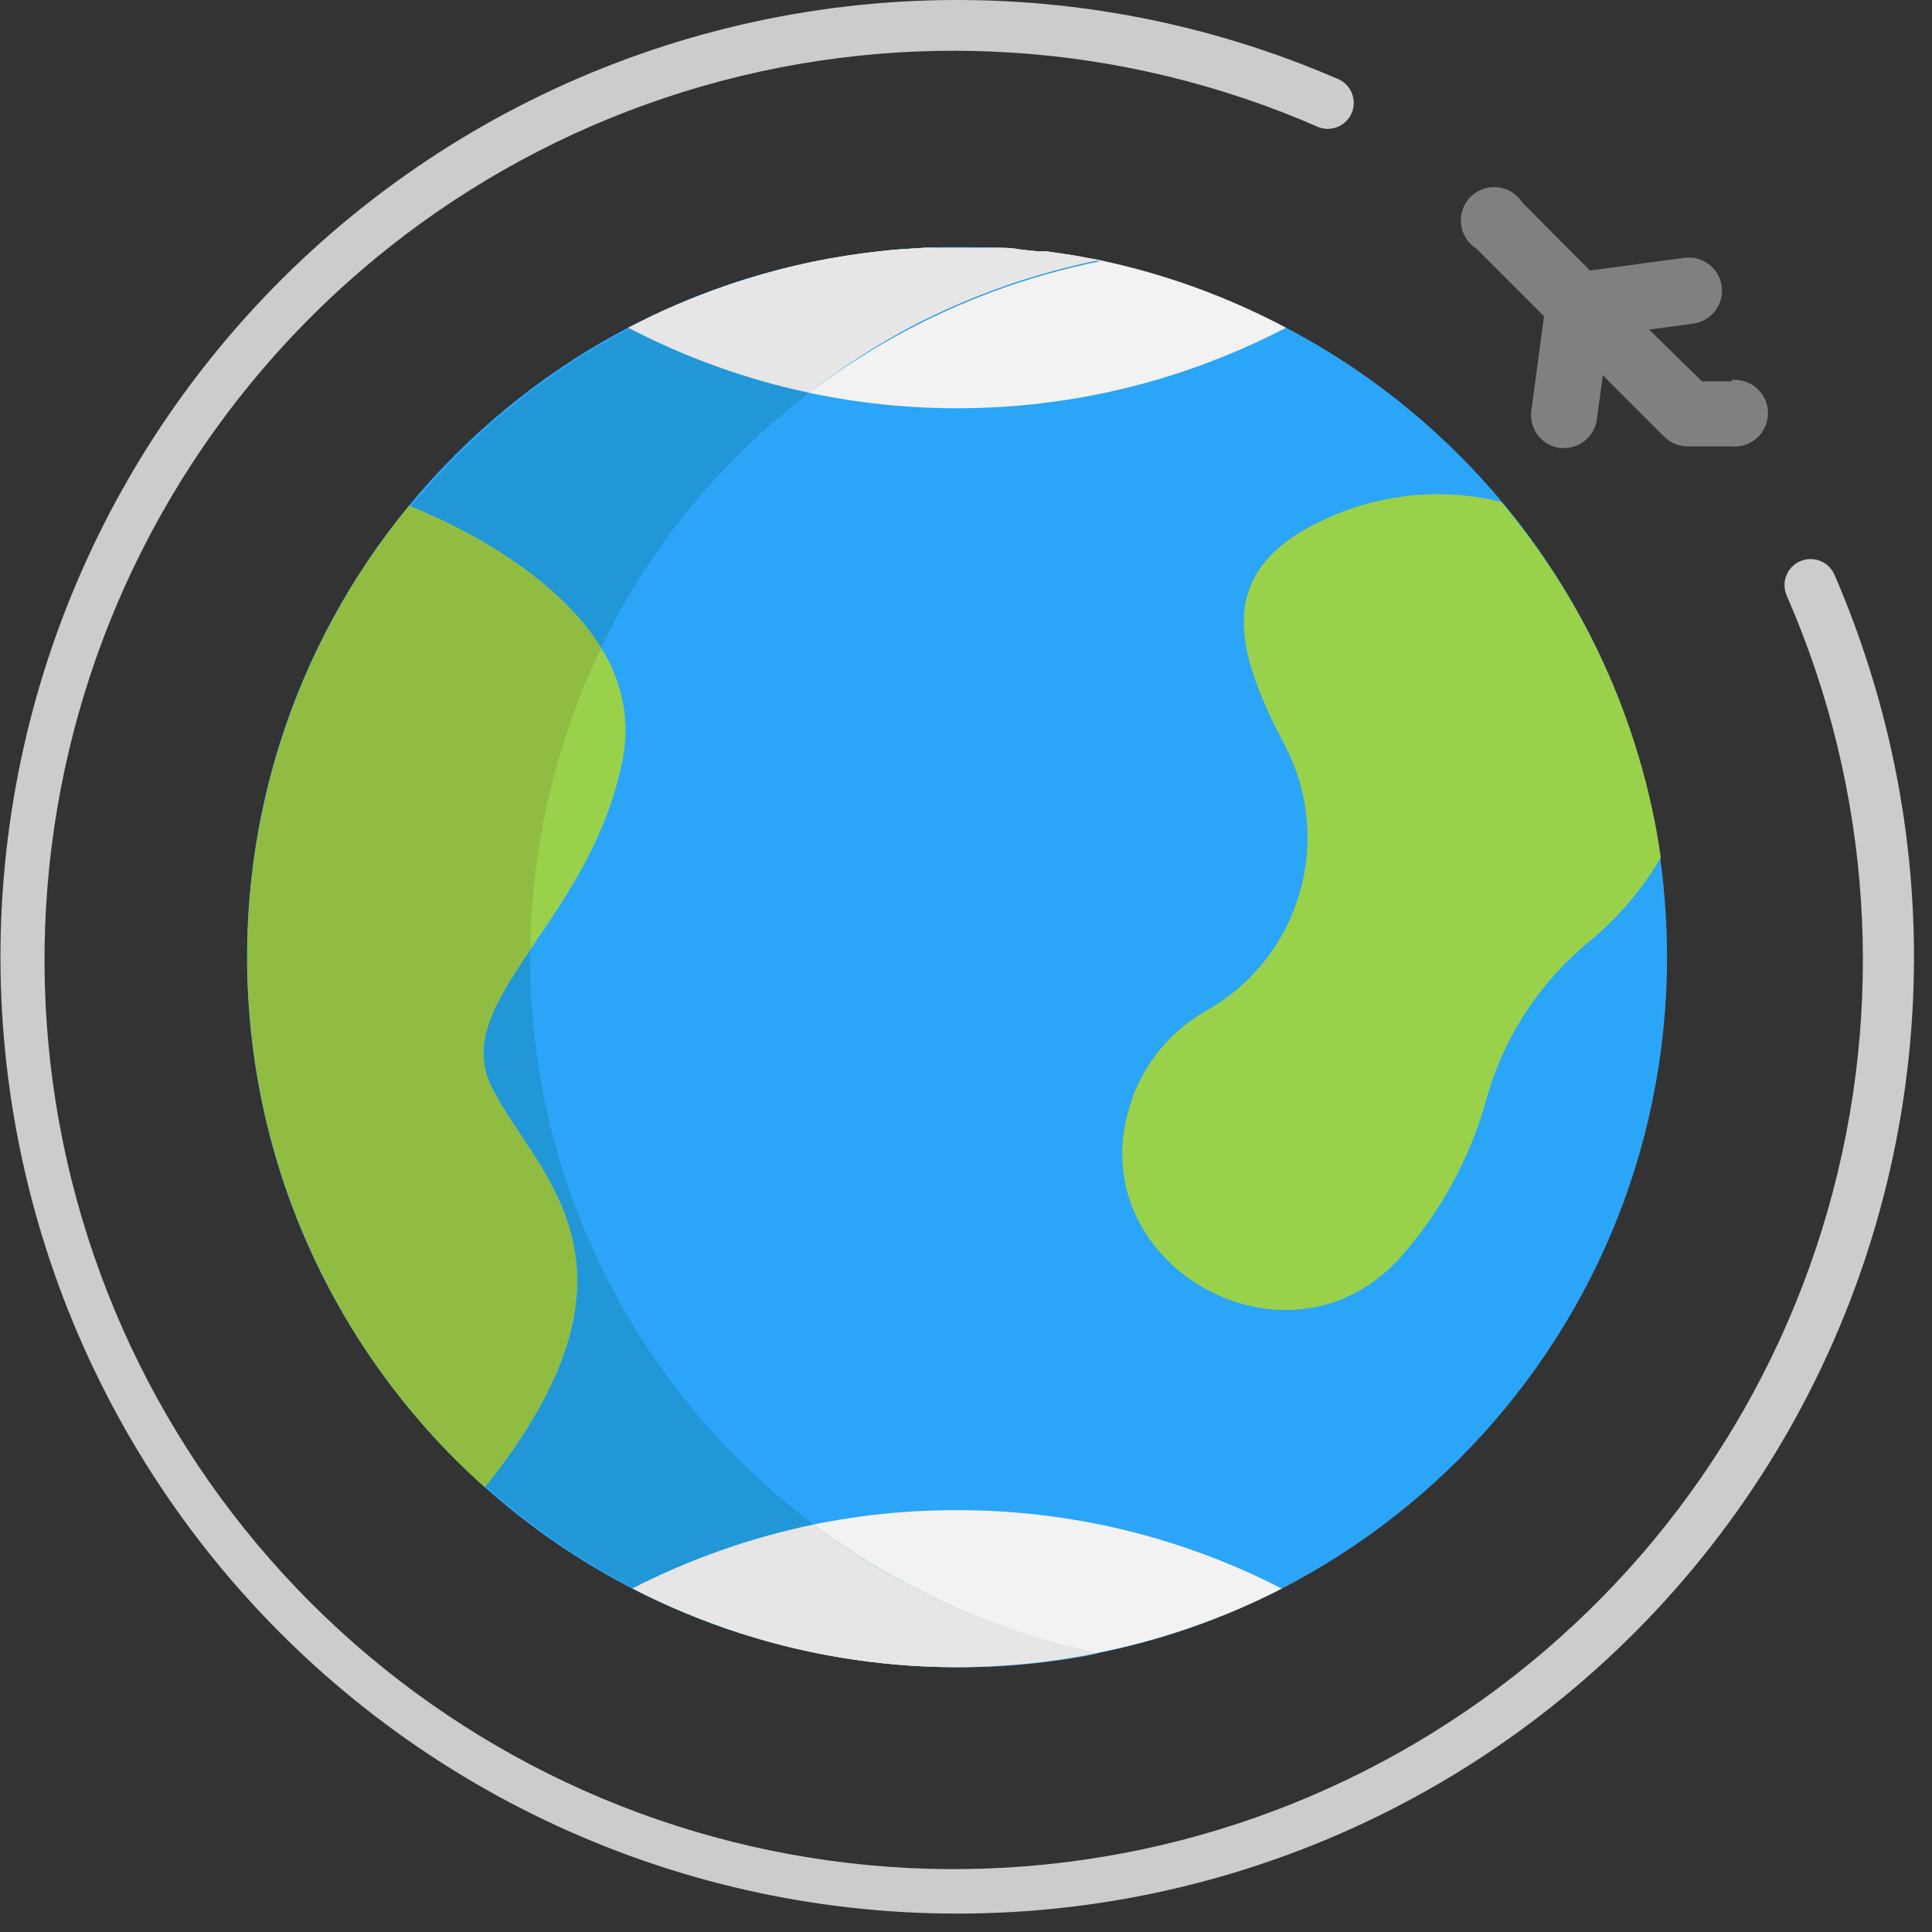 <svg width="84" height="84" viewBox="0 0 84 84" fill="none" xmlns="http://www.w3.org/2000/svg">
<rect x="0" y="0" width="84" height="84" fill="#333333" stroke="none"/>
<g clip-path="url(#clip0)">
<path d="M41.61 72.48C58.659 72.48 72.48 58.659 72.48 41.61C72.48 24.561 58.659 10.74 41.61 10.74C24.561 10.74 10.74 24.561 10.74 41.61C10.74 58.659 24.561 72.48 41.61 72.48Z" fill="#2BA5F7"/>
<path d="M47.74 71.86L47.21 71.97C40.499 73.216 33.565 72.192 27.5 69.06C31.863 66.811 36.702 65.645 41.61 65.66C46.522 65.652 51.364 66.821 55.73 69.07C53.208 70.364 50.519 71.303 47.74 71.86Z" fill="#F2F2F2"/>
<path d="M55.91 14.25C51.496 16.554 46.589 17.755 41.61 17.75C39.453 17.752 37.301 17.527 35.19 17.08C32.45 16.499 29.802 15.547 27.32 14.25C30.052 12.824 32.98 11.813 36.01 11.25C36.6 11.15 37.19 11.05 37.78 10.98L38.84 10.86L40.25 10.77C40.85 10.77 41.45 10.77 42.04 10.77C42.43 10.77 42.82 10.77 43.21 10.77C43.6 10.77 43.99 10.77 44.38 10.85L45.15 10.93H45.53L46.67 11.1L47.81 11.31C50.635 11.904 53.362 12.894 55.91 14.25Z" fill="#F2F2F2"/>
<path d="M39.82 69.06C34.124 66.141 29.478 61.522 26.524 55.844C23.57 50.166 22.456 43.709 23.335 37.37C24.213 31.03 27.043 25.121 31.43 20.46C35.817 15.8 41.545 12.62 47.82 11.36C43.364 10.463 38.766 10.561 34.353 11.646C29.939 12.732 25.82 14.779 22.289 17.64C18.759 20.502 15.903 24.108 13.927 28.201C11.951 32.294 10.903 36.773 10.858 41.317C10.813 45.862 11.772 50.36 13.667 54.492C15.562 58.623 18.345 62.285 21.819 65.216C25.292 68.147 29.37 70.274 33.761 71.447C38.152 72.62 42.748 72.809 47.22 72L47.75 71.89C44.99 71.313 42.322 70.361 39.82 69.06Z" fill="#2197D8"/>
<path d="M35.19 17.08C32.45 16.499 29.802 15.547 27.32 14.25C30.052 12.824 32.98 11.813 36.01 11.25C36.6 11.15 37.19 11.05 37.78 10.98L38.84 10.86L40.25 10.77C40.85 10.77 41.45 10.77 42.04 10.77C42.43 10.77 42.82 10.77 43.21 10.77C43.6 10.77 43.99 10.77 44.38 10.85L45.15 10.93H45.53L46.67 11.1L47.81 11.31C44.965 11.881 42.214 12.85 39.64 14.19C38.074 15.02 36.585 15.987 35.19 17.08Z" fill="#E6E6E6"/>
<path d="M39.82 69.06C42.324 70.35 44.992 71.292 47.75 71.86L47.22 71.97C40.506 73.218 33.567 72.194 27.5 69.06C29.993 67.783 32.647 66.848 35.39 66.28C36.78 67.338 38.263 68.268 39.82 69.06Z" fill="#E6E6E6"/>
<path d="M23.06 41.28C21.54 43.54 20.41 45.35 21.38 47.28C23.28 51.08 28.85 54.96 21.08 64.66C15.127 59.352 11.459 51.946 10.844 43.994C10.229 36.042 12.714 28.161 17.78 22C17.78 22 23.68 24.16 26.14 28.18C27.059 29.607 27.395 31.332 27.08 33C26.38 36.53 24.53 39.11 23.06 41.28Z" fill="#9AD14B"/>
<path d="M21.38 47.28C23.28 51.08 28.85 54.96 21.08 64.66C15.127 59.352 11.459 51.946 10.844 43.994C10.229 36.042 12.714 28.161 17.78 22C17.78 22 23.68 24.16 26.14 28.18C24.162 32.27 23.111 36.747 23.06 41.29C21.54 43.54 20.41 45.35 21.38 47.28Z" fill="#90BC42"/>
<path d="M72 36C72.08 36.433 72.15 36.863 72.21 37.29C71.357 38.737 70.249 40.018 68.94 41.07C66.803 42.873 65.276 45.294 64.57 48C63.875 50.387 62.674 52.597 61.05 54.48C56.12 60.34 46.58 54.87 49.26 47.69C49.26 47.57 49.35 47.45 49.4 47.33C50.028 45.876 51.122 44.672 52.51 43.91C54.449 42.797 55.881 40.977 56.506 38.831C57.131 36.684 56.899 34.379 55.86 32.4C53.69 28.28 52.76 24.85 57.47 22.64C59.897 21.471 62.654 21.181 65.27 21.82C68.698 25.887 71.017 30.772 72 36Z" fill="#9AD14B"/>
<path d="M41.55 83.2C35.37 83.19 29.27 81.802 23.694 79.139C18.117 76.477 13.204 72.605 9.311 67.805C5.418 63.005 2.644 57.399 1.189 51.392C-0.266 45.386 -0.364 39.131 0.901 33.083C2.167 27.034 4.764 21.343 8.504 16.423C12.244 11.504 17.033 7.479 22.523 4.642C28.014 1.805 34.067 0.227 40.243 0.023C46.42 -0.182 52.564 0.993 58.23 3.46C58.49 3.589 58.69 3.812 58.79 4.085C58.889 4.357 58.88 4.657 58.765 4.923C58.649 5.189 58.436 5.4 58.169 5.513C57.902 5.626 57.601 5.632 57.33 5.53C48.891 1.832 39.426 1.199 30.569 3.738C21.713 6.278 14.021 11.831 8.824 19.439C3.627 27.047 1.251 36.231 2.106 45.405C2.961 54.578 6.993 63.165 13.507 69.682C20.02 76.198 28.605 80.235 37.778 81.094C46.951 81.954 56.137 79.582 63.747 74.389C71.357 69.195 76.915 61.507 79.459 52.652C82.003 43.797 81.374 34.331 77.68 25.89C77.561 25.614 77.556 25.302 77.666 25.023C77.777 24.743 77.994 24.519 78.27 24.4C78.546 24.281 78.858 24.276 79.137 24.386C79.417 24.497 79.641 24.714 79.76 24.99C80.346 26.342 80.86 27.724 81.3 29.13C83.261 35.366 83.726 41.976 82.655 48.424C81.584 54.873 79.008 60.978 75.136 66.245C71.264 71.511 66.205 75.791 60.37 78.737C54.534 81.683 48.087 83.212 41.55 83.2Z" fill="#CCCCCC"/>
<path d="M75.29 16.58H74L71.7 14.33L73.62 14.07C73.808 14.044 73.989 13.982 74.153 13.886C74.316 13.791 74.459 13.664 74.574 13.513C74.689 13.362 74.773 13.19 74.821 13.007C74.869 12.824 74.881 12.633 74.855 12.445C74.829 12.257 74.767 12.076 74.672 11.913C74.576 11.749 74.449 11.606 74.298 11.491C74.147 11.376 73.975 11.292 73.792 11.244C73.609 11.196 73.418 11.184 73.23 11.21L69.13 11.76L66.19 8.81C66.074 8.626 65.918 8.47 65.734 8.355C65.549 8.239 65.341 8.167 65.125 8.143C64.909 8.118 64.689 8.143 64.484 8.215C64.279 8.287 64.092 8.404 63.938 8.558C63.785 8.712 63.667 8.899 63.595 9.104C63.523 9.309 63.498 9.528 63.523 9.745C63.547 9.961 63.619 10.169 63.735 10.353C63.85 10.538 64.006 10.694 64.19 10.81L67.13 13.75L66.58 17.85C66.529 18.23 66.631 18.616 66.863 18.921C67.096 19.227 67.44 19.428 67.82 19.48H68C68.35 19.481 68.687 19.354 68.95 19.124C69.213 18.894 69.384 18.576 69.43 18.23L69.69 16.32L72.36 18.99C72.626 19.254 72.985 19.405 73.36 19.41H75.3C75.5 19.427 75.701 19.402 75.891 19.337C76.081 19.271 76.255 19.168 76.402 19.032C76.55 18.896 76.668 18.731 76.748 18.548C76.829 18.364 76.87 18.166 76.87 17.965C76.87 17.764 76.829 17.566 76.748 17.382C76.668 17.199 76.55 17.034 76.402 16.898C76.255 16.762 76.081 16.659 75.891 16.593C75.701 16.528 75.5 16.503 75.3 16.52L75.29 16.58Z" fill="#808080"/>
</g>
<defs>
<clipPath id="clip0">
<rect width="83.24" height="83.2" fill="white"/>
</clipPath>
</defs>
</svg>
